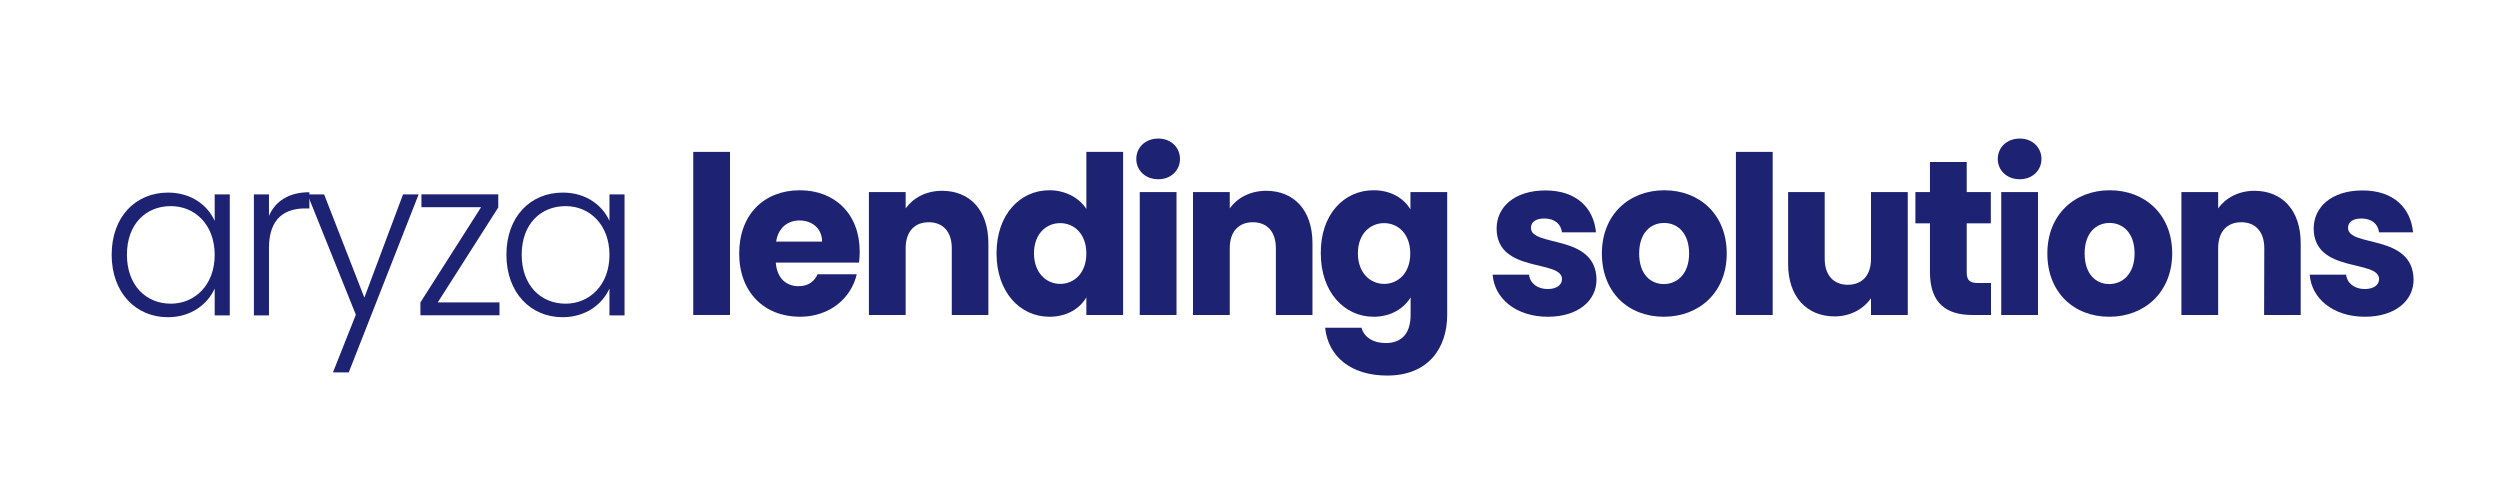 <?xml version="1.0" encoding="UTF-8" standalone="no"?>
<svg
   xmlns:dc="http://purl.org/dc/elements/1.1/"
   xmlns:cc="http://creativecommons.org/ns#"
   xmlns:rdf="http://www.w3.org/1999/02/22-rdf-syntax-ns#"
   xmlns:svg="http://www.w3.org/2000/svg"
   xmlns="http://www.w3.org/2000/svg"
   xmlns:sodipodi="http://sodipodi.sourceforge.net/DTD/sodipodi-0.dtd"
   xmlns:inkscape="http://www.inkscape.org/namespaces/inkscape"
   version="1.1"
   id="Layer_1"
   x="0px"
   y="0px"
   viewBox="0 0 235 46"
   xml:space="preserve"
   sodipodi:docname="progress.svg"
   width="235"
   height="46"
   inkscape:version="1.0.2 (e86c870879, 2021-01-15)"><rect x="0" y="0" width="235" height="46" fill="#808080" stroke="none"/><defs
   id="defs1339" /><sodipodi:namedview
   pagecolor="#ffffff"
   bordercolor="#666666"
   borderopacity="1"
   objecttolerance="10"
   gridtolerance="10"
   guidetolerance="10"
   inkscape:pageopacity="0"
   inkscape:pageshadow="2"
   inkscape:window-width="3840"
   inkscape:window-height="2160"
   id="namedview1337"
   showgrid="false"
   inkscape:zoom="5.4285714"
   inkscape:cx="167.23611"
   inkscape:cy="19.575917"
   inkscape:window-x="3840"
   inkscape:window-y="0"
   inkscape:window-maximized="0"
   inkscape:current-layer="layer1"
   inkscape:document-rotation="0"
   scale-x="1"
   units="px"
   inkscape:document-units="pt" />
<style
   type="text/css"
   id="style1288">
	.st0{fill:#1D2372;}
</style>
<g
   id="g1300"
   transform="translate(0,86)">
	
	
	
	
	
</g>

<g
   inkscape:groupmode="layer"
   id="layer1"
   inkscape:label="Layer 1"
   style="display:inline"><g
     inkscape:groupmode="layer"
     id="layer2"
     inkscape:label="Layer 2"
     style="display:inline"><rect
       style="fill:#ffffff;fill-opacity:1;stroke:#ffffff;stroke-width:2.107;stroke-linecap:round"
       id="rect1385"
       width="237.199"
       height="46.324"
       x="-0.671"
       y="0.366" /></g><g
     id="g1334"
     transform="matrix(0.163,0,0,0.167,6.566,8.95)">
	<path
   class="st0"
   d="m 359.5,31.9 h 21.2 v 91.8 h -21.2 z"
   id="path1302" />
	<path
   class="st0"
   d="m 421,124.7 c -20.3,0 -35,-13.6 -35,-35.6 0,-22 14.4,-35.6 35,-35.6 20.2,0 34.5,13.4 34.5,34.5 0,2 -0.1,4.1 -0.4,6.2 h -48 c 0.7,9.1 6.3,13.3 13.1,13.3 6,0 9.3,-3 11,-6.7 h 22.6 c -3.2,13.4 -15.5,23.9 -32.8,23.9 z M 407.3,82.4 h 26.5 c 0,-7.6 -6,-11.9 -13,-11.9 -6.9,0 -12.3,4.2 -13.5,11.9 z"
   id="path1304" />
	<path
   class="st0"
   d="m 508.6,86.1 c 0,-9.4 -5.2,-14.6 -13.3,-14.6 -8.1,0 -13.3,5.2 -13.3,14.6 v 37.6 H 460.8 V 54.5 H 482 v 9.2 c 4.2,-5.8 11.7,-9.9 21,-9.9 16,0 26.7,10.9 26.7,29.5 v 40.4 h -21.1 z"
   id="path1306" />
	<path
   class="st0"
   d="m 564.9,53.5 c 9.2,0 17.1,4.2 21.3,10.5 V 31.9 h 21.2 v 91.8 h -21.2 v -9.9 c -3.8,6.3 -11.2,10.9 -21.3,10.9 -17,0 -30.5,-13.9 -30.5,-35.7 0,-21.8 13.5,-35.5 30.5,-35.5 z m 6.2,18.5 c -7.9,0 -15.1,5.9 -15.1,17 0,11.1 7.2,17.2 15.1,17.2 8.1,0 15.1,-6.1 15.1,-17.1 0,-11 -7,-17.1 -15.1,-17.1 z"
   id="path1308" />
	<path
   class="st0"
   d="m 615,35.9 c 0,-6.4 5.1,-11.5 12.7,-11.5 7.4,0 12.5,5.1 12.5,11.5 0,6.3 -5.1,11.4 -12.5,11.4 -7.6,0 -12.7,-5.1 -12.7,-11.4 z m 2,18.6 h 21.2 v 69.2 H 617 Z"
   id="path1310" />
	<path
   class="st0"
   d="m 695.5,86.1 c 0,-9.4 -5.2,-14.6 -13.3,-14.6 -8.1,0 -13.3,5.2 -13.3,14.6 v 37.6 H 647.7 V 54.5 h 21.2 v 9.2 c 4.2,-5.8 11.7,-9.9 21,-9.9 16,0 26.7,10.9 26.7,29.5 v 40.4 h -21.1 z"
   id="path1312" />
	<path
   class="st0"
   d="m 751.8,53.5 c 10.2,0 17.6,4.6 21.3,10.8 v -9.8 h 21.2 v 69.1 c 0,18.5 -10.7,34.2 -34.6,34.2 -20.6,0 -34,-10.4 -35.8,-26.9 h 21 c 1.4,5.2 6.6,8.6 13.9,8.6 8.1,0 14.4,-4.2 14.4,-15.9 v -9.8 c -3.8,6.1 -11.2,10.9 -21.3,10.9 -17,0 -30.5,-13.9 -30.5,-35.7 -0.2,-21.9 13.4,-35.5 30.4,-35.5 z m 6.1,18.5 c -7.9,0 -15.1,5.9 -15.1,17 0,11.1 7.2,17.2 15.1,17.2 8.1,0 15.1,-6.1 15.1,-17.1 0,-11 -7,-17.1 -15.1,-17.1 z"
   id="path1314" />
	<path
   class="st0"
   d="m 852.4,124.7 c -18.5,0 -30.9,-10.3 -31.9,-23.7 h 21 c 0.5,4.8 4.8,8.1 10.7,8.1 5.5,0 8.3,-2.5 8.3,-5.6 0,-11.2 -37.7,-3.1 -37.7,-28.5 0,-11.8 10,-21.4 28.2,-21.4 17.9,0 27.8,9.9 29.1,23.6 h -19.6 c -0.6,-4.7 -4.2,-7.8 -10.2,-7.8 -5,0 -7.7,2 -7.7,5.3 0,11 37.4,3.2 37.8,29 0.1,11.9 -10.6,21 -28,21 z"
   id="path1316" />
	<path
   class="st0"
   d="m 919.2,124.7 c -20.3,0 -35.7,-13.6 -35.7,-35.6 0,-22 15.8,-35.6 36,-35.6 20.3,0 36,13.6 36,35.6 0,22 -16,35.6 -36.3,35.6 z m 0,-18.4 c 7.6,0 14.6,-5.6 14.6,-17.2 0,-11.8 -6.9,-17.2 -14.4,-17.2 -7.7,0 -14.4,5.5 -14.4,17.2 0,11.6 6.5,17.2 14.2,17.2 z"
   id="path1318" />
	<path
   class="st0"
   d="M 960.8,31.9 H 982 v 91.8 h -21.2 z"
   id="path1320" />
	<path
   class="st0"
   d="m 1059.9,123.7 h -21.2 v -9.4 c -4.2,5.9 -11.7,10.2 -21,10.2 -16,0 -26.8,-11 -26.8,-29.5 V 54.5 h 21.1 v 37.6 c 0,9.4 5.3,14.6 13.3,14.6 8.2,0 13.4,-5.2 13.4,-14.6 V 54.5 h 21.2 z"
   id="path1322" />
	<path
   class="st0"
   d="m 1072.7,72.1 h -8.4 V 54.5 h 8.4 V 37.6 h 21.2 v 16.9 h 13.9 v 17.6 h -13.9 v 27.8 c 0,4.1 1.7,5.8 6.4,5.8 h 7.6 v 18 h -10.8 c -14.4,0 -24.4,-6.1 -24.4,-24.1 z"
   id="path1324" />
	<path
   class="st0"
   d="m 1111.8,35.9 c 0,-6.4 5.1,-11.5 12.7,-11.5 7.4,0 12.5,5.1 12.5,11.5 0,6.3 -5.1,11.4 -12.5,11.4 -7.6,0 -12.7,-5.1 -12.7,-11.4 z m 2,18.6 h 21.2 v 69.2 h -21.2 z"
   id="path1326" />
	<path
   class="st0"
   d="m 1176.1,124.7 c -20.3,0 -35.7,-13.6 -35.7,-35.6 0,-22 15.8,-35.6 36,-35.6 20.3,0 36,13.6 36,35.6 -0.1,21.9 -16,35.6 -36.3,35.6 z m 0,-18.4 c 7.6,0 14.6,-5.6 14.6,-17.2 0,-11.8 -6.9,-17.2 -14.4,-17.2 -7.7,0 -14.4,5.5 -14.4,17.2 0,11.6 6.5,17.2 14.2,17.2 z"
   id="path1328" />
	<path
   class="st0"
   d="m 1265.5,86.1 c 0,-9.4 -5.2,-14.6 -13.3,-14.6 -8.1,0 -13.3,5.2 -13.3,14.6 v 37.6 h -21.2 V 54.5 h 21.2 v 9.2 c 4.2,-5.8 11.7,-9.9 20.9,-9.9 16,0 26.7,10.9 26.7,29.5 v 40.4 h -21.1 z"
   id="path1330" />
	<path
   class="st0"
   d="m 1323.6,124.7 c -18.5,0 -30.9,-10.3 -31.9,-23.7 h 21 c 0.5,4.8 4.8,8.1 10.7,8.1 5.5,0 8.3,-2.5 8.3,-5.6 0,-11.2 -37.7,-3.1 -37.7,-28.5 0,-11.8 10,-21.4 28.2,-21.4 17.9,0 27.8,9.9 29.1,23.6 h -19.6 c -0.6,-4.7 -4.2,-7.8 -10.2,-7.8 -5,0 -7.7,2 -7.7,5.3 0,11 37.4,3.2 37.8,29 0.1,11.9 -10.6,21 -28,21 z"
   id="path1332" />
</g><path
     class="st0"
     d="m 15.795,18.103 c 2.234,0 3.75,1.238 4.386,2.661 v -2.493 h 1.418 v 11.379 h -1.418 v -2.527 c -0.652,1.456 -2.201,2.694 -4.402,2.694 -3.016,0 -5.283,-2.309 -5.283,-5.874 0,-3.564 2.25,-5.84 5.299,-5.84 z m 0.261,1.272 c -2.331,0 -4.125,1.673 -4.125,4.568 0,2.878 1.793,4.602 4.125,4.602 2.266,0 4.125,-1.757 4.125,-4.585 0,-2.828 -1.842,-4.585 -4.125,-4.585 z"
     id="path1290"
     style="stroke-width:0.165" /><path
     class="st0"
     d="m 25.283,29.65 h -1.418 v -11.379 h 1.418 v 2.025 c 0.603,-1.406 1.891,-2.226 3.799,-2.226 v 1.523 h -0.391 c -1.842,0 -3.408,0.853 -3.408,3.715 z"
     id="path1292"
     style="stroke-width:0.165" /><path
     class="st0"
     d="m 37.886,18.271 h 1.467 l -6.571,16.734 h -1.484 l 2.152,-5.422 -4.549,-11.312 h 1.565 l 3.783,9.706 z"
     id="path1294"
     style="stroke-width:0.165" /><path
     class="st0"
     d="m 46.854,19.475 -5.706,8.953 h 5.804 v 1.205 H 39.517 V 28.428 l 5.706,-8.953 h -5.609 v -1.205 h 7.223 v 1.205 z"
     id="path1296"
     style="stroke-width:0.165" /><path
     class="st0"
     d="m 52.903,18.103 c 2.234,0 3.75,1.238 4.386,2.661 v -2.493 h 1.418 v 11.379 H 57.288 v -2.527 c -0.652,1.456 -2.201,2.694 -4.402,2.694 -3.016,0 -5.283,-2.309 -5.283,-5.874 0,-3.564 2.25,-5.84 5.299,-5.84 z m 0.261,1.272 c -2.331,0 -4.125,1.673 -4.125,4.568 0,2.878 1.793,4.602 4.125,4.602 2.266,0 4.125,-1.757 4.125,-4.585 0,-2.828 -1.842,-4.585 -4.125,-4.585 z"
     id="path1298"
     style="stroke-width:0.165" /></g></svg>
